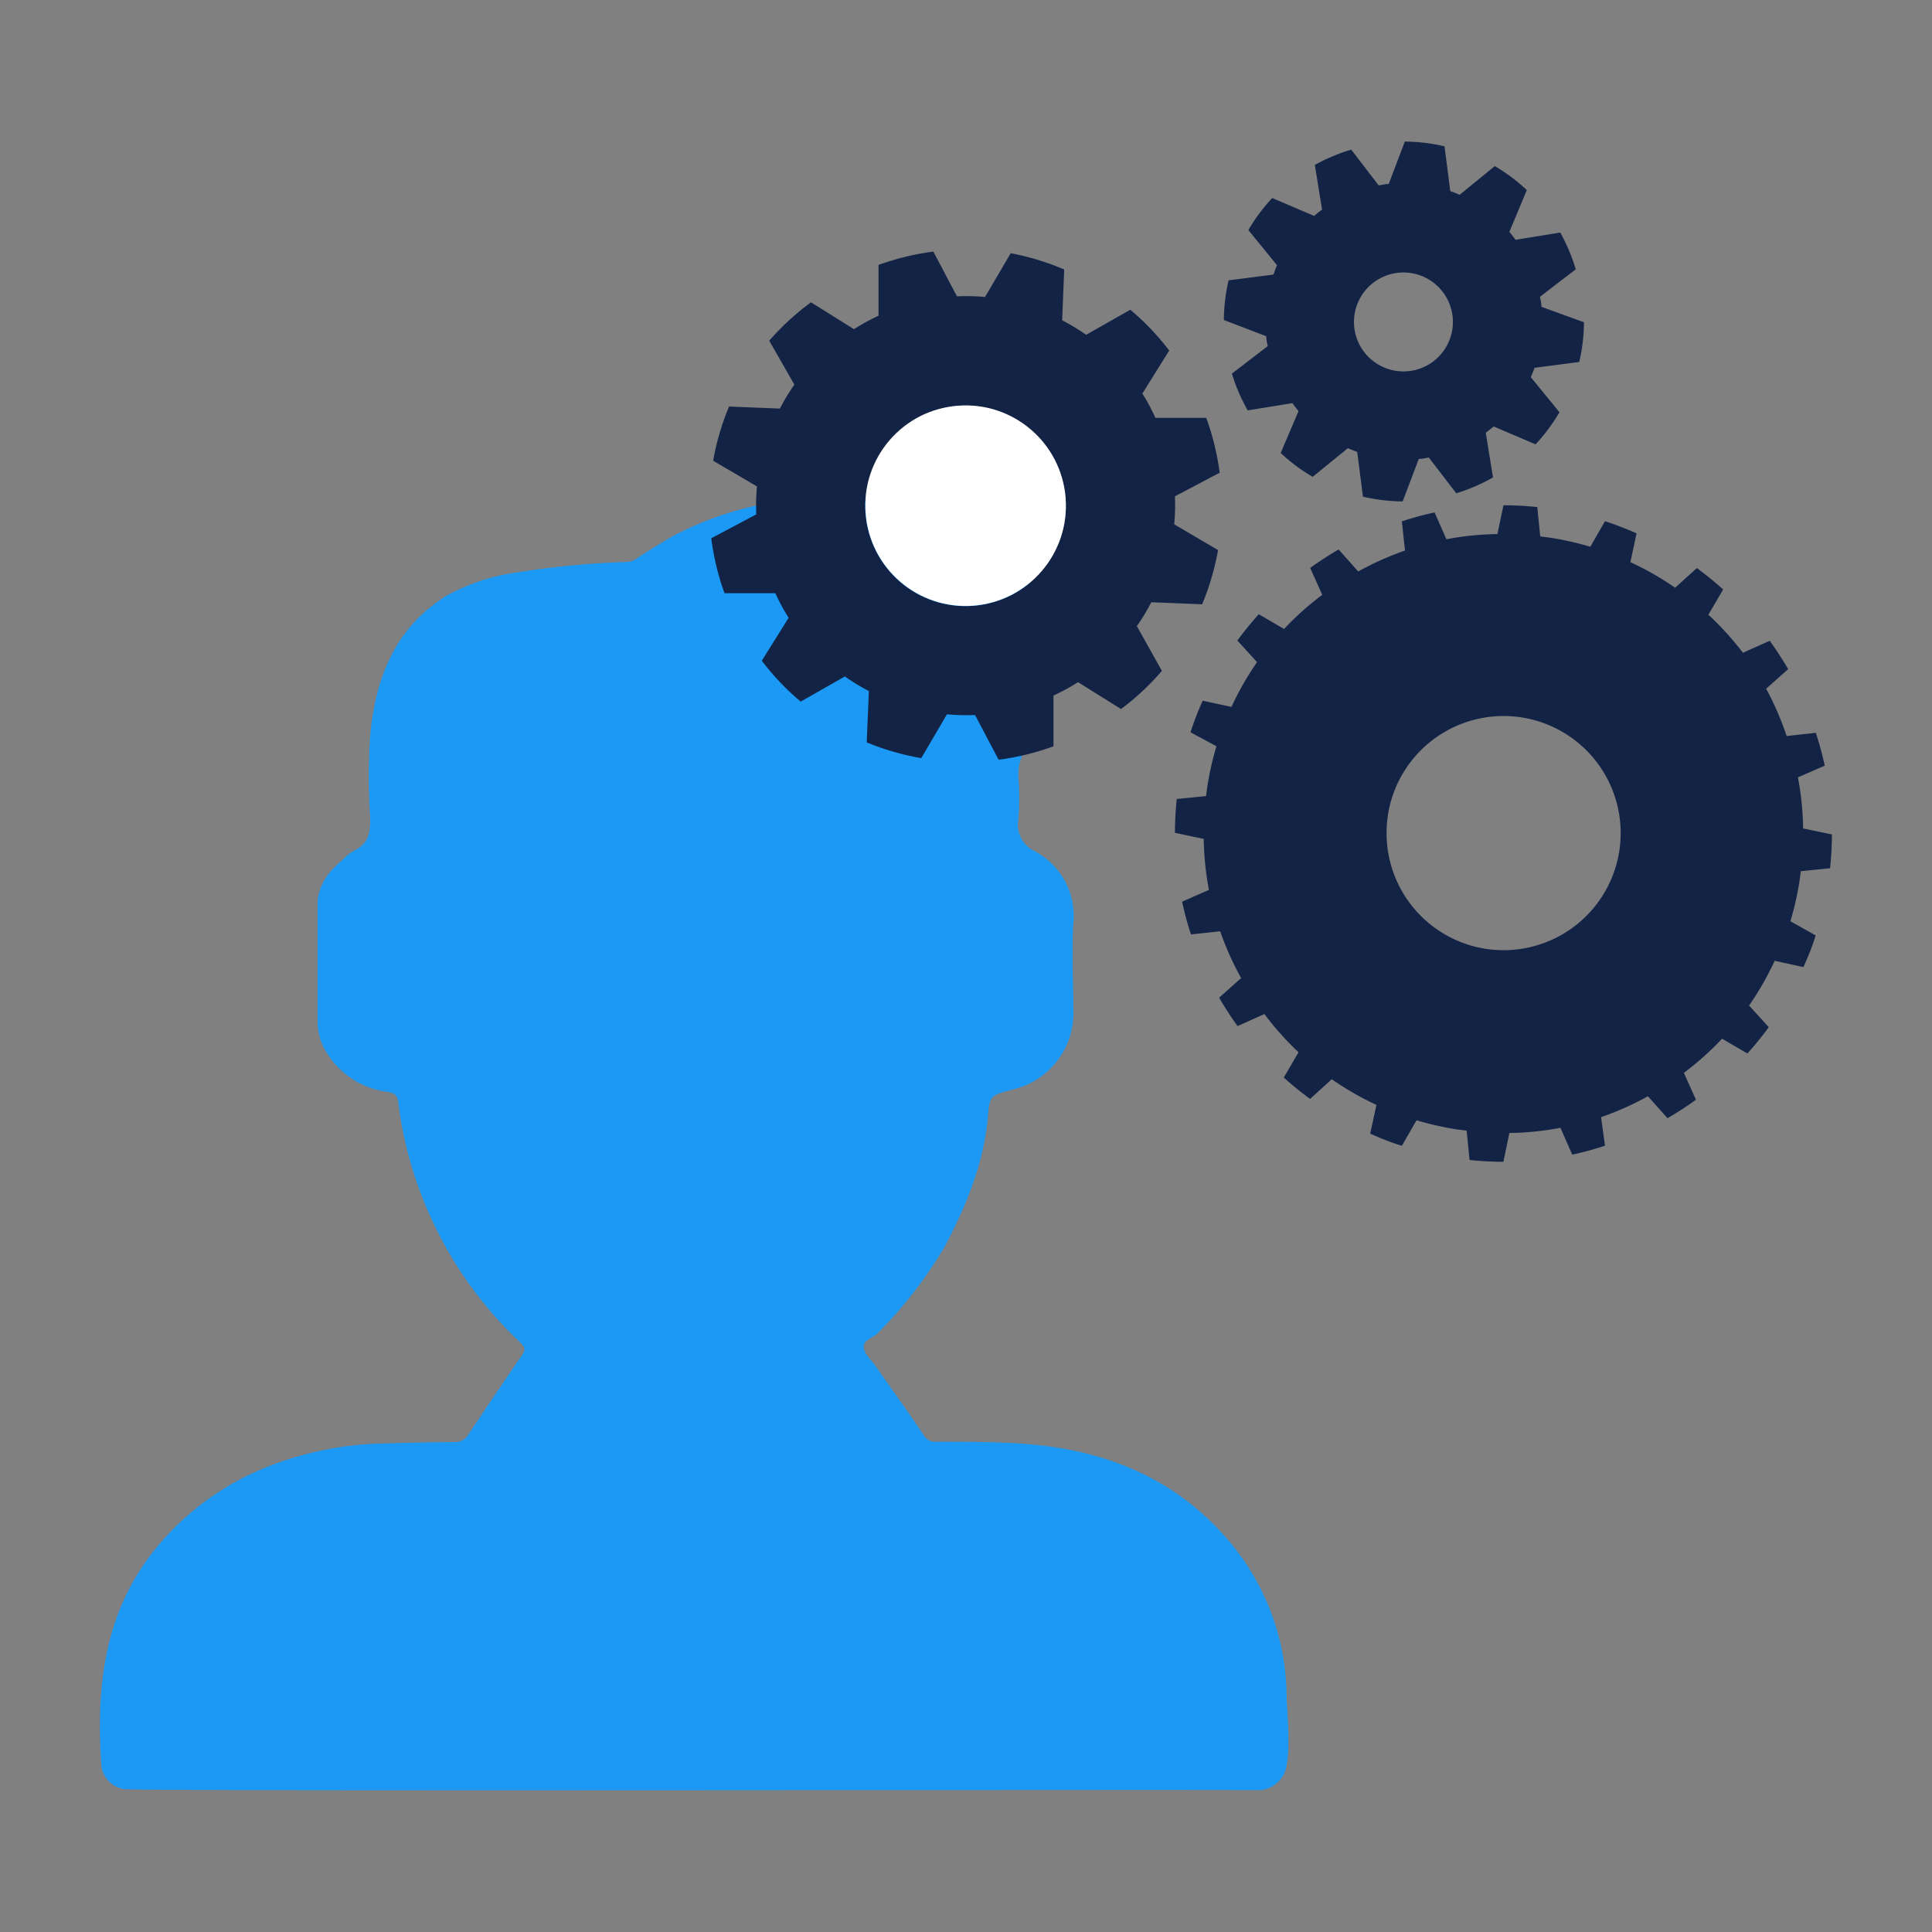 <svg id="Layer_1" data-name="Layer 1" xmlns="http://www.w3.org/2000/svg" viewBox="0 0 216 216"><rect x="0" y="0" width="216" height="216" fill="#808080" stroke="none"/><defs><style>.cls-1{fill:#1b99f4;}.cls-2{fill:#132346;}.cls-3{fill:#fff;}</style></defs><path class="cls-1" d="M75,60.06a37.5,37.5,0,0,1,14-4.25c7-.79,13.65.18,19.79,3.82a6.83,6.83,0,0,0,.92.38,20.15,20.15,0,0,1,6.26,6.63c3.08,5.73,2.41,11.27-1,16.57a5.75,5.75,0,0,0-1.12,3.58,29.21,29.21,0,0,1,0,4.77,3.33,3.33,0,0,0,1.82,3.6,8.19,8.19,0,0,1,4.33,8.13c-.19,3.16,0,6.35,0,9.54a8.77,8.77,0,0,1-6.88,9c-2.39.65-2.47.65-2.67,3-.46,5.24-2.43,10-4.83,14.54A49,49,0,0,1,98.18,149c-.54.61-1.78.77-1.6,1.75.13.72.86,1.34,1.33,2,1.8,2.57,3.62,5.12,5.38,7.73a1.48,1.48,0,0,0,1.41.71c3.27,0,6.55,0,9.8.23,9,.66,16.85,3.8,22.8,10.75a27.07,27.07,0,0,1,6.54,17.25c.08,2.68.43,5.35,0,8a3.29,3.29,0,0,1-3,2.73c-1.42-.11-125.62.16-127-.13a3,3,0,0,1-2.52-2.76c-.53-8.12.17-16,5.14-22.9a30.6,30.6,0,0,1,13.31-10.32A37.16,37.16,0,0,1,43,161.38c2.59-.09,5.18-.13,7.78-.16a1.65,1.65,0,0,0,1.54-.77c2-3,4-6,6.08-9,.49-.7.1-1-.34-1.45a44.49,44.49,0,0,1-13.54-26.77c-.09-.8-.41-1-1.14-1.15a9.34,9.34,0,0,1-7.2-5,6.46,6.46,0,0,1-.68-2.89q0-6.51,0-13c0-2.21,1.24-3.76,2.84-5.09a6.06,6.06,0,0,1,1.24-1c1.75-.79,1.85-2.22,1.79-3.88a72.11,72.11,0,0,1,0-8.82c.56-6.43,2.71-12.15,8.5-15.77a22.78,22.78,0,0,1,8-2.64A97,97,0,0,1,70,62.83a2,2,0,0,0,1.07-.32C72.34,61.66,73.66,60.87,75,60.06Z"/><path class="cls-2" d="M134.84,89l-3.28.33a37.12,37.12,0,0,0-.2,3.78l3.22.68a32.69,32.69,0,0,0,.58,5.7l-3,1.32c.27,1.24.59,2.46,1,3.66l3.26-.35a33.12,33.12,0,0,0,2.34,5.23l-2.46,2.19c.63,1.09,1.32,2.15,2.06,3.18l3-1.35a32.2,32.2,0,0,0,3.82,4.27l-1.65,2.83a36,36,0,0,0,2.94,2.39l2.42-2.2a33.45,33.45,0,0,0,5,2.87l-.7,3.21c1.15.51,2.33,1,3.54,1.36l1.64-2.85a35.84,35.84,0,0,0,4.38,1l1.22.16.33,3.28a37.12,37.12,0,0,0,3.78.2l.67-3.22a32.7,32.7,0,0,0,5.71-.58l1.32,3a35.23,35.23,0,0,0,3.66-1L179,124.9a32.82,32.82,0,0,0,5.24-2.34l2.19,2.46c1.09-.64,2.15-1.32,3.18-2.07l-1.35-3a33.59,33.59,0,0,0,4.27-3.82l2.83,1.65a36,36,0,0,0,2.39-2.94l-2.2-2.42a33.4,33.4,0,0,0,2.86-5l3.22.7c.51-1.15,1-2.33,1.36-3.54L200.17,103a34.34,34.34,0,0,0,1-4.37c.06-.41.11-.82.16-1.23l3.27-.33a34.48,34.48,0,0,0,.21-3.78l-3.22-.67a32.7,32.7,0,0,0-.58-5.71l3-1.31a37.32,37.32,0,0,0-1-3.67l-3.26.36A33.74,33.74,0,0,0,197.46,77l2.46-2.19c-.64-1.09-1.33-2.15-2.06-3.17l-3,1.34A33.59,33.59,0,0,0,191,68.73l1.65-2.83c-.94-.84-1.92-1.64-2.94-2.39l-2.43,2.2a32.44,32.44,0,0,0-5-2.86l.69-3.22a37.34,37.34,0,0,0-3.53-1.36l-1.64,2.86a34.5,34.5,0,0,0-4.38-1l-1.22-.16-.33-3.28a37.12,37.12,0,0,0-3.78-.2l-.68,3.22a32.69,32.69,0,0,0-5.7.58l-1.32-3a35.19,35.19,0,0,0-3.66,1l.35,3.26a34.06,34.06,0,0,0-5.23,2.34l-2.19-2.46c-1.09.64-2.15,1.32-3.18,2.07l1.35,3a32.92,32.92,0,0,0-4.27,3.82l-2.83-1.65c-.84.94-1.64,1.92-2.39,2.94l2.2,2.42a33,33,0,0,0-2.86,5l-3.22-.69a34.81,34.81,0,0,0-1.36,3.53L136,83.43a34.5,34.5,0,0,0-1,4.38C134.94,88.22,134.89,88.62,134.84,89Zm20.34,2.06a13.09,13.09,0,1,1,10.81,15A13.09,13.09,0,0,1,155.18,91.09Z"/><path class="cls-2" d="M172.33,34.3c0-.38-.09-.75-.16-1.12l4-3.07A20.44,20.44,0,0,0,174.44,26l-5,.81c-.22-.3-.45-.6-.69-.89l1.95-4.67a19.9,19.9,0,0,0-3.58-2.68l-3.93,3.21c-.22-.1-.43-.19-.65-.27l-.4-.15-.64-5a19.87,19.87,0,0,0-4.44-.53l-1.8,4.74c-.38,0-.75.1-1.12.16l-3.07-4A20.48,20.48,0,0,0,147,18.44l.81,5c-.31.22-.6.45-.89.7l-4.68-2a19.74,19.74,0,0,0-2.67,3.58l3.2,3.93-.27.66c0,.13-.1.26-.14.39l-5,.64a19.87,19.87,0,0,0-.53,4.44l4.74,1.81c0,.37.09.74.16,1.11l-4,3.07a20.44,20.44,0,0,0,1.76,4.11l5-.81c.22.31.45.6.69.89l-2,4.68a19.4,19.4,0,0,0,3.58,2.67l3.93-3.2.65.27.4.15.64,5a20.47,20.47,0,0,0,4.44.53l1.8-4.75c.38,0,.75-.09,1.12-.16l3.07,4a20.48,20.48,0,0,0,4.11-1.77l-.81-5c.3-.23.6-.46.89-.7l4.68,2a20.79,20.79,0,0,0,2.67-3.59l-3.21-3.93c.1-.21.19-.43.28-.65s.1-.26.14-.39l5-.65a19.8,19.8,0,0,0,.53-4.44ZM162.06,38a5.53,5.53,0,1,1-3.15-7.16A5.53,5.53,0,0,1,162.06,38Z"/><path class="cls-2" d="M79.52,60.18A28.66,28.66,0,0,0,81,66.32l5.68,0a23.39,23.39,0,0,0,1.49,2.75l-3,4.8a28.16,28.16,0,0,0,4.35,4.57l4.94-2.81a22.27,22.27,0,0,0,2.68,1.63L96.9,83A28.89,28.89,0,0,0,103,84.76l2.87-4.9a23.48,23.48,0,0,0,3.14.08l2.64,5a28.72,28.72,0,0,0,6.13-1.5l0-5.68a23.39,23.39,0,0,0,2.75-1.49l4.8,3A27.79,27.79,0,0,0,129.9,75L127.1,70a23.43,23.43,0,0,0,1.62-2.67l5.68.23a28.89,28.89,0,0,0,1.78-6.06l-4.9-2.88a23.29,23.29,0,0,0,.08-3.13l5-2.64a28.72,28.72,0,0,0-1.5-6.13l-5.68,0A23.39,23.39,0,0,0,127.72,44l3-4.81a28.5,28.5,0,0,0-4.35-4.56l-4.94,2.8a23.56,23.56,0,0,0-2.68-1.62l.23-5.68A28.72,28.72,0,0,0,113,28.31l-2.87,4.89a23.48,23.48,0,0,0-3.14-.07l-2.64-5a28.69,28.69,0,0,0-6.13,1.49l0,5.68a25,25,0,0,0-2.75,1.5l-4.8-3A28.65,28.65,0,0,0,86,38.09L88.81,43a23.56,23.56,0,0,0-1.62,2.68l-5.68-.23a28.72,28.72,0,0,0-1.78,6.06l4.9,2.87a23.33,23.33,0,0,0-.08,3.13Zm24.19-14a11.21,11.21,0,1,1-6.13,14.63A11.21,11.21,0,0,1,103.71,46.15Z"/><circle class="cls-3" cx="107.96" cy="56.53" r="11.21" transform="translate(-3.97 8.34) rotate(-4.34)"/></svg>